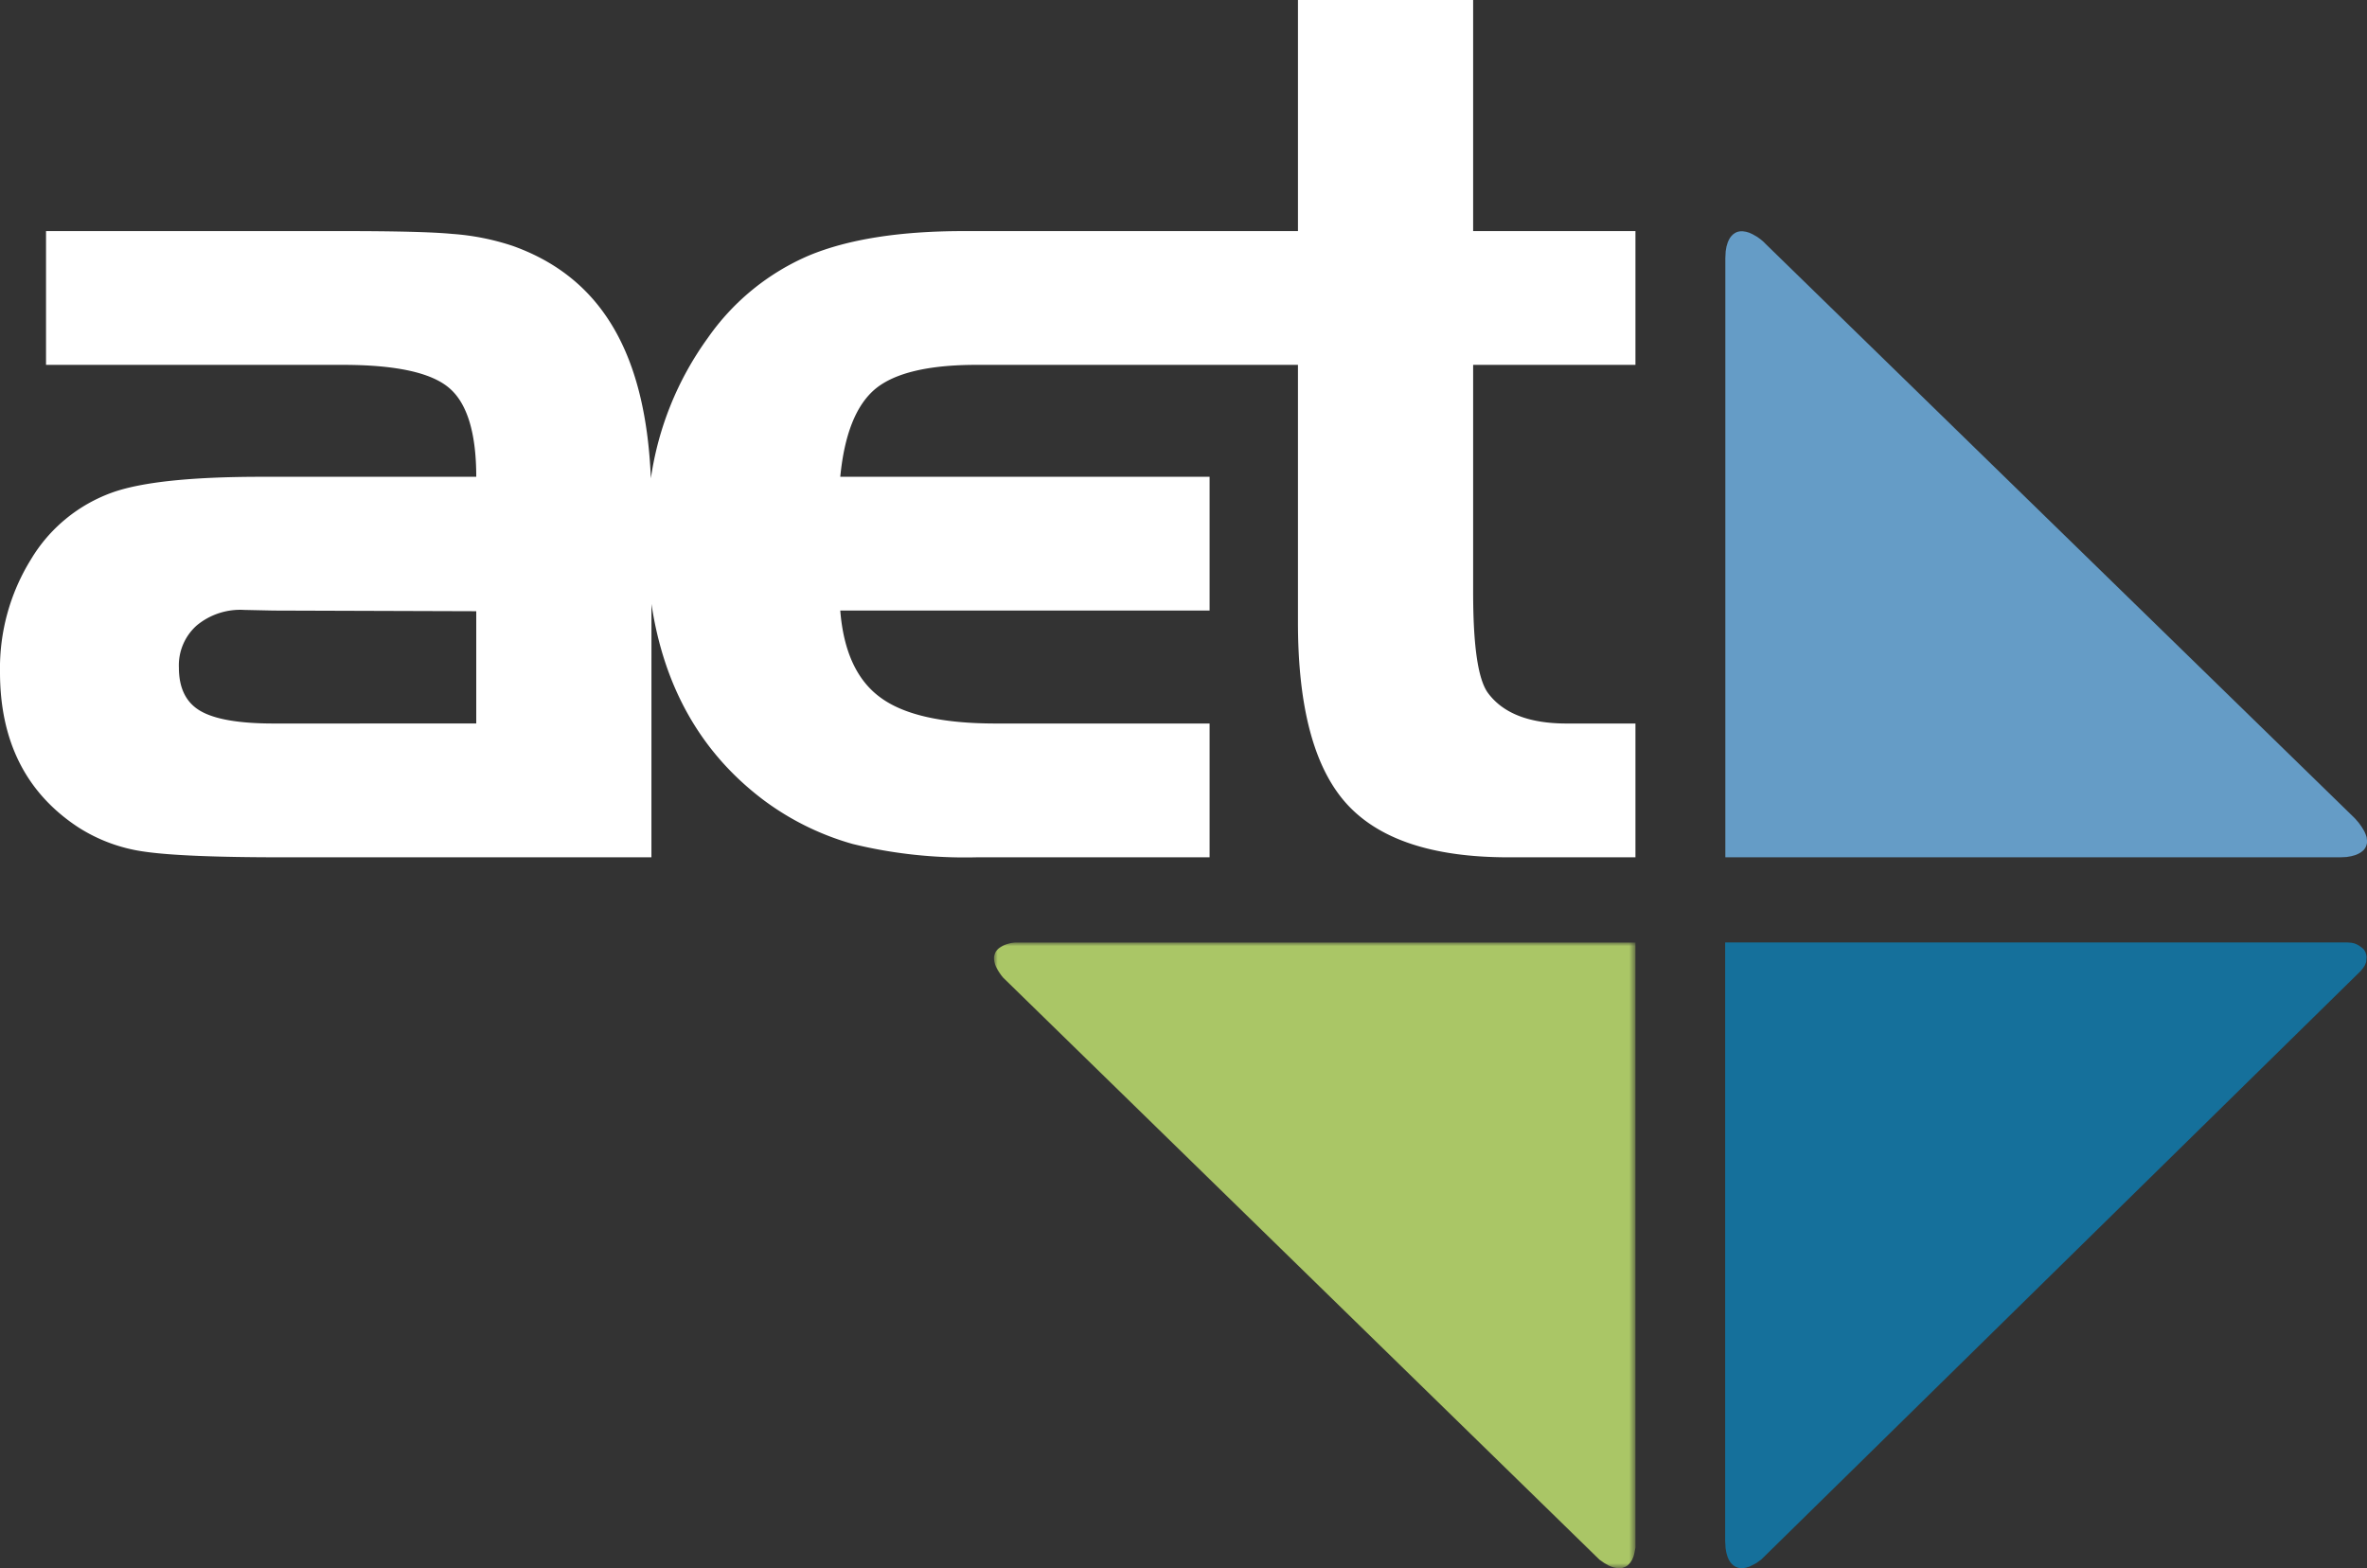 <svg xmlns="http://www.w3.org/2000/svg" width="326.031" height="216"><rect width="100%" height="100%" fill="#333333" stroke="none"/><defs><style>.a{fill:#fff;fill-rule:evenodd}</style><mask id="a" x="136.912" y="129.814" width="88.356" height="86.186" maskUnits="userSpaceOnUse"><path class="a" d="M136.912 129.814h88.356V216h-88.356v-86.186z"/></mask></defs><path fill="#659cc6" fill-rule="evenodd" d="M239.695 31.859l-.284.05-.238.081-.198.105-.272.191-.223.226-.194.253-.152.27-.152.342-.177.586-.11.645-.048.953v82.516h84.691l.571-.025.319-.017.636-.11.616-.173.359-.159.269-.149.262-.189.216-.194.181-.236.125-.232.08-.228.059-.265v-.354l-.055-.455-.145-.426-.197-.427-.345-.565-.388-.539-.531-.615-81.181-79.131-.302-.304-.366-.312-.526-.375-.619-.349-.426-.195-.439-.13-.48-.072-.336.008z"/><path fill="#15709b" fill-rule="evenodd" d="M322.768 129.802h-85.144v82.458l.029.472.028.503.112.644.173.578.158.358.166.283.176.223.225.228.311.218.317.132.376.088h.353l.452-.076.463-.134.362-.182.242-.122.372-.203.662-.479 82.551-81.046.352-.431.264-.413.154-.435.028-.374.026-.279-.043-.312-.129-.388-.186-.317-.253-.243-.339-.25-.348-.211-.396-.163-.388-.081-.562-.046h-.564z"/><g mask="url(#a)"><path d="M137 131.454a1.813 1.813 0 01.156-.37 2.048 2.048 0 01.58-.583 2.022 2.022 0 01.216-.135c.07-.04.146-.084.217-.122.092-.042.181-.088.272-.122.124-.043.236-.085.364-.119a4.033 4.033 0 01.481-.122c.058-.008.124-.02.186-.029.064-.009.177-.025.24-.03l.121-.008h85.434v83.335l-.14.747-.126.476-.198.477-.235.354-.149.176-.219.22-.198.131-.165.088-.376.14-.344.042-.298-.014-.285-.046-.303-.064-.288-.1-.36-.148-.64-.367-.638-.45-82.139-80.165c-.094-.123-.202-.24-.292-.372a8.398 8.398 0 01-.413-.623 5.447 5.447 0 01-.33-.633 3.171 3.171 0 01-.159-.522 3.536 3.536 0 01-.055-.389 1.818 1.818 0 01.004-.337 1.604 1.604 0 01.078-.316" fill="#aac666" fill-rule="evenodd"/></g><path class="a" d="M65.599 99.646l-27.913.004q-7.128 0-10.099-1.741c-1.957-1.142-2.946-3.128-2.946-5.965a7.346 7.346 0 012.438-5.784 9.373 9.373 0 016.546-2.155l4.061.088 27.913.09zm159.668-49.393V31.83h-22.356V0h-24.13v31.83h-46.064q-13.209 0-21.306 3.368a32.642 32.642 0 00-13.912 11.341 43.492 43.492 0 00-7.848 19.352c-.699-16.709-6.45-27.491-18.942-31.992a33.76 33.76 0 00-8.415-1.682c-2.795-.269-7.814-.387-15.087-.387H6.34v18.423h40.867q10.91 0 14.636 3.162c2.495 2.095 3.756 6.202 3.756 12.255H36.002c-9.556 0-16.408.705-20.497 2.15a21.502 21.502 0 00-11.237 9.217A28.47 28.47 0 000 92.568q0 14.26 10.73 21.344a22.553 22.553 0 009.224 3.394c3.487.506 9.766.772 18.872.772h50.901l.004-33.815v-1.078q2.589 17.202 15.248 26.861a37.565 37.565 0 0012.473 6.197 65.173 65.173 0 0017.041 1.835h32.117V99.65h-29.478q-10.947 0-15.805-3.541-4.914-3.54-5.589-12.016h50.872V65.67h-50.872q.857-8.816 4.868-12.137 4.016-3.276 13.887-3.28h44.288v35.465q0 17.497 6.64 24.918c4.45 4.958 11.869 7.442 22.329 7.442h17.517V99.65h-9.496c-5.171 0-8.775-1.416-10.846-4.245-1.355-1.892-2.014-6.501-2.014-13.824V50.253z"/></svg>